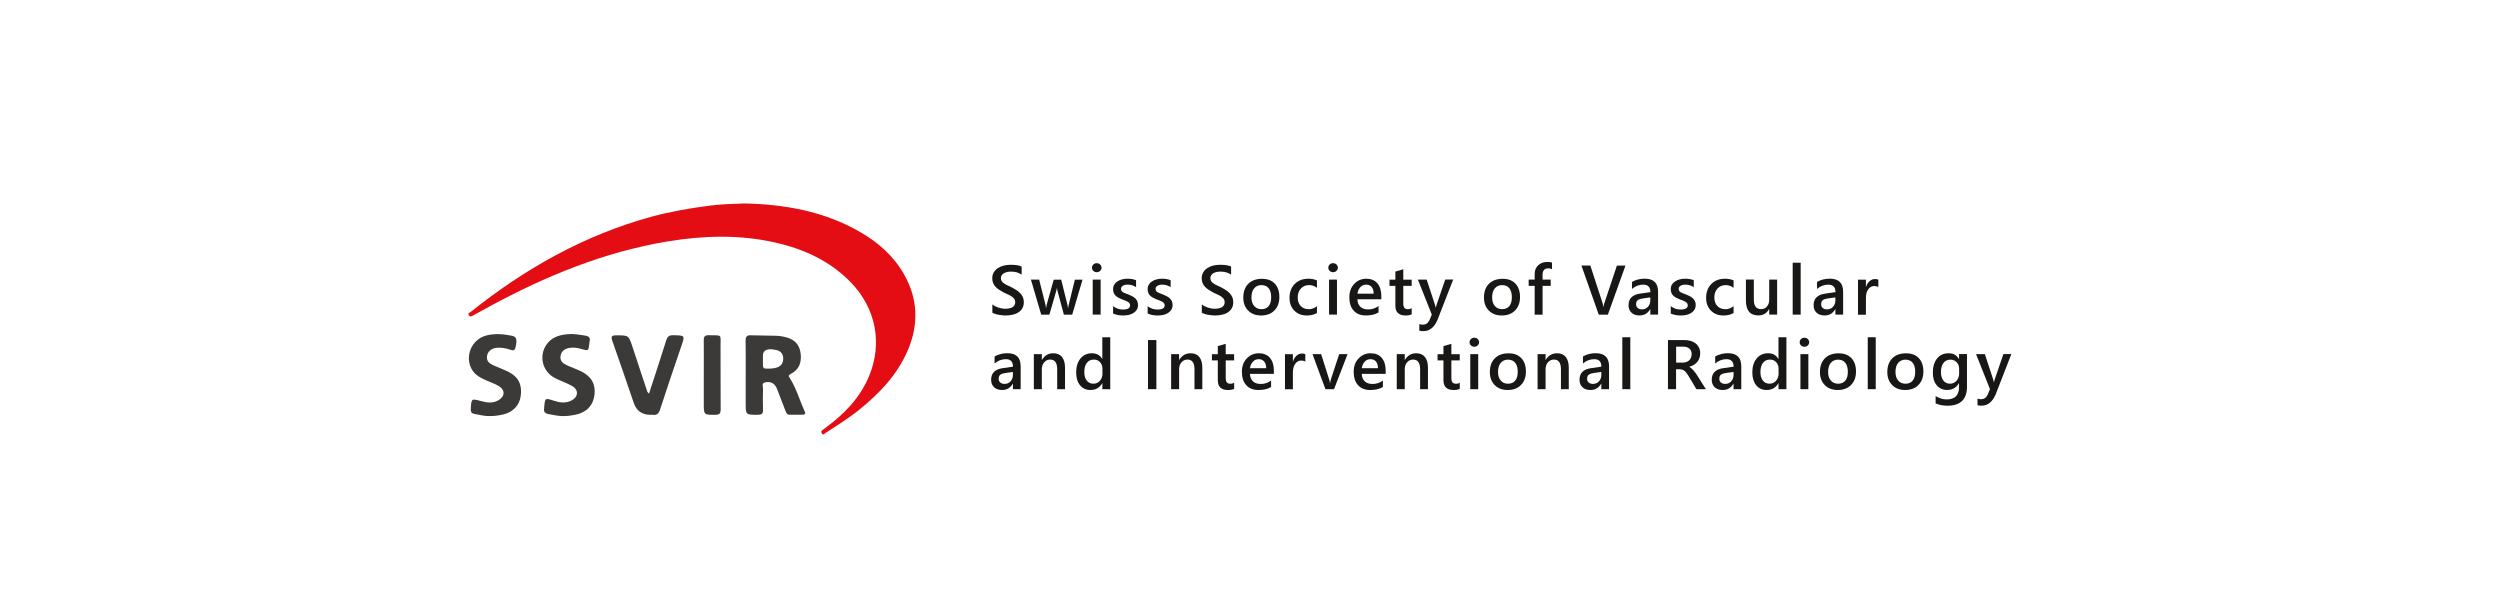 <?xml version="1.0" encoding="UTF-8"?> <svg xmlns="http://www.w3.org/2000/svg" id="Ebene_1" data-name="Ebene 1" width="820" height="200" viewBox="0 0 820 200"><defs><style> .cls-1 { fill: #181716; } .cls-2 { fill: #3b3a39; } .cls-3 { fill: #e30d13; } </style></defs><g id="uuid-662fc855-18d3-467c-a99e-99fc6dd4cbcc"><g><path class="cls-3" d="M243.73,66.72c13.43.26,26.4,2.5,38.24,9.29,5.97,3.42,11.06,7.84,14.52,13.91,4.63,8.11,4.9,16.48,1.25,25.01-3.47,8.1-9.38,14.22-16.13,19.63-3.55,2.85-7.43,5.21-11.22,7.71-.35.23-.5.42-.78-.03-.22-.37-.4-.73,0-1.06.49-.4,1.01-.76,1.51-1.14,5.97-4.4,10.97-9.62,13.89-16.57,4.56-10.86,2.27-22.42-5.98-30.9-6.87-7.05-15.4-10.91-24.82-13.04-11.79-2.65-23.61-2.29-35.46-.3-20.65,3.45-39.69,11.29-57.98,21.17-1.87,1.01-3.71,2.07-5.59,3.06-.42.23-.91.62-1.37-.01-.53-.76.29-.91.59-1.14,17.79-14.21,37.27-25.21,59.36-31.25,6.27-1.71,12.67-2.78,19.13-3.62,3.61-.47,7.2-.56,10.83-.69h.01Z"></path><path class="cls-2" d="M244.59,123.12c0-3.8.04-7.59-.03-11.37-.03-1.35.43-1.84,1.8-1.78,2.75.12,5.51.06,8.27.16,1.14.04,2.29.24,3.39.55,2.8.76,4.29,2.55,4.6,5.36.36,3.06-.65,5.26-3.25,6.61-.99.52-.68.78-.24,1.47,2.14,3.42,3.21,7.35,4.87,10.99.35.75-.24.91-.79.92-1.38.03-2.76,0-4.14.01-.86,0-1.16-.53-1.42-1.24-.89-2.37-1.83-4.72-2.73-7.08-.27-.7-.62-1.37-1.24-1.83-.91-.68-2.01-.7-2.96-.4-.91.29-.43,1.31-.45,2-.06,2.3-.09,4.6,0,6.89.06,1.32-.45,1.67-1.68,1.67-4.01.01-4.01.06-4.01-3.97v-8.96h.01ZM252.89,114.55c-1.77-.04-2.66.67-2.65,2.13v3.09c0,.66.19,1.12.95,1.14,1.27,0,2.53.04,3.74-.4,1.42-.52,2.03-1.61,1.96-3.08-.07-1.45-.89-2.32-2.27-2.63-.72-.16-1.47-.22-1.71-.24h-.01Z"></path><path class="cls-2" d="M212.89,129.09c1.18-3.64,2.33-7.18,3.48-10.71.72-2.24,1.45-4.47,2.14-6.72.36-1.16.92-1.75,2.32-1.71,3.91.1,3.87,0,2.62,3.67-2.36,6.89-4.7,13.79-6.95,20.71-.43,1.35-1.08,1.93-2.44,1.73-.23-.03-.46,0-.69,0-2.79,0-4.63-1.31-5.51-3.93-2.33-6.79-4.62-13.57-7.02-20.33-.52-1.45-.22-1.81,1.27-1.81,4.06,0,4.07-.04,5.31,3.67,1.55,4.67,3.09,9.36,4.64,14.05.14.43.19.91.85,1.42v-.03Z"></path><path class="cls-2" d="M184.46,136.48c-1.21,0-2.85-.36-4.49-.65-1.15-.2-1.77-.75-1.48-2v-.17c.27-3.21.27-3.18,3.25-2.2,1.9.63,3.84.86,5.69-.09,2.33-1.19,2.44-3.54.17-4.8-1.8-.99-3.8-1.64-5.62-2.59-4.41-2.3-5.45-8.04-2.13-11.71,1.73-1.91,4.07-2.47,6.53-2.67,1.91-.16,3.78.2,5.65.49,1.06.17,1.68.7,1.35,1.9-.06.22-.06.46-.09.69-.26,2.43-.26,2.46-2.63,1.77-1.29-.37-2.6-.56-3.91-.33-1.45.24-2.57.96-2.88,2.56-.3,1.62.68,2.47,1.93,3.06,1.55.73,3.19,1.28,4.75,2.03,3.41,1.64,4.89,4.3,4.44,7.75-.46,3.55-2.65,5.8-6.34,6.53-1.24.24-2.49.46-4.21.42h.01Z"></path><path class="cls-2" d="M160.35,136.48c-1.35,0-2.99-.37-4.63-.68-.92-.16-1.37-.55-1.31-1.62.22-3.55.16-3.49,3.52-2.59,1.84.5,3.75.75,5.54-.3,2.23-1.32,2.27-3.42.04-4.72-1.28-.75-2.72-1.22-4.08-1.83-2.19-.96-4.21-2.09-5.13-4.53-1.64-4.33.89-9.16,5.41-10.22,2.75-.65,5.49-.42,8.21.14,1.55.32,1.75,1.19,1.18,3.78-.35,1.55-1.31.89-2.13.66-1.28-.37-2.57-.6-3.91-.5-1.81.13-3.08,1.16-3.32,2.7-.27,1.73.86,2.5,2.17,3.09,1.67.76,3.42,1.35,5.05,2.2,3.16,1.65,4.37,4.27,3.83,7.91-.45,3.06-2.63,5.31-5.87,6-1.41.3-2.82.56-4.59.49h.03Z"></path><path class="cls-2" d="M230.84,122.85c0-3.74.04-7.48-.01-11.22-.01-1.27.39-1.71,1.68-1.68,4.5.12,3.81-.53,3.83,3.85.03,6.84-.01,13.69.04,20.52,0,1.27-.35,1.71-1.64,1.73-3.9.03-3.9.09-3.9-3.72v-9.49h0Z"></path></g></g><g id="uuid-2b33f14a-f5e0-4309-b004-63f84463eef2"><g><path class="cls-1" d="M325.49,102.57v-2.75c.24.23.55.43.88.6.35.17.7.33,1.08.46s.76.22,1.15.29.73.1,1.05.1c1.12,0,1.96-.19,2.52-.56.55-.37.82-.92.82-1.62,0-.39-.09-.72-.27-.99-.19-.29-.45-.53-.78-.78-.33-.23-.72-.46-1.16-.66-.45-.22-.92-.43-1.44-.66-.55-.29-1.05-.59-1.52-.89s-.88-.63-1.24-.99c-.35-.36-.62-.78-.82-1.24-.2-.46-.3-.99-.3-1.61,0-.76.17-1.41.52-1.97s.79-1.02,1.35-1.38,1.19-.63,1.9-.81c.7-.17,1.44-.26,2.19-.26,1.68,0,2.92.19,3.68.58v2.65c-.92-.66-2.09-.99-3.52-.99-.4,0-.79.04-1.18.12-.39.07-.75.2-1.05.37-.32.17-.56.39-.76.66s-.29.59-.29.98c0,.36.07.68.23.93.14.26.37.5.66.72.29.22.65.43,1.05.63.42.2.89.43,1.44.66.56.29,1.09.6,1.6.92s.93.68,1.31,1.06c.37.39.68.82.89,1.29s.33,1.02.33,1.62c0,.82-.16,1.51-.49,2.07s-.78,1.02-1.34,1.37c-.56.36-1.19.6-1.93.76s-1.5.23-2.3.23c-.27,0-.6-.01-.99-.06-.39-.04-.79-.1-1.21-.17s-.81-.17-1.16-.29c-.37-.12-.66-.24-.89-.39h.01Z"></path><path class="cls-1" d="M355.07,91.7l-3.39,11.5h-2.73l-2.09-7.79c-.09-.3-.13-.63-.16-1.01h-.04c-.01.26-.09.59-.2.99l-2.27,7.82h-2.67l-3.38-11.5h2.7l2.09,8.3c.07.24.12.58.13.99h.07c.03-.32.09-.65.17-1.01l2.33-8.27h2.44l2.07,8.33c.07.26.12.59.14.99h.07c.01-.27.07-.6.17-.99l2.04-8.33h2.49v-.03Z"></path><path class="cls-1" d="M359.72,89.28c-.43,0-.79-.14-1.09-.42-.3-.27-.46-.63-.46-1.05s.16-.78.46-1.06c.3-.29.66-.43,1.09-.43s.82.14,1.12.43c.3.29.46.65.46,1.06s-.16.75-.46,1.04-.68.43-1.12.43ZM361.01,103.2h-2.6v-11.5h2.6v11.5Z"></path><path class="cls-1" d="M365.09,102.84v-2.42c.98.75,2.04,1.11,3.22,1.11,1.57,0,2.36-.46,2.36-1.39,0-.26-.07-.49-.2-.66-.13-.19-.32-.35-.55-.49s-.5-.27-.81-.39c-.32-.12-.66-.24-1.04-.39-.47-.19-.89-.39-1.28-.59-.37-.22-.69-.45-.95-.72-.24-.26-.45-.56-.56-.91-.13-.33-.19-.73-.19-1.18,0-.56.13-1.05.39-1.47.26-.42.62-.78,1.05-1.06.45-.29.95-.5,1.51-.65s1.14-.22,1.74-.22c1.06,0,2.01.16,2.85.49v2.29c-.81-.56-1.74-.83-2.79-.83-.33,0-.63.03-.89.1-.27.07-.49.16-.68.29-.19.12-.33.26-.43.43s-.16.36-.16.56c0,.24.06.46.16.63s.26.33.46.46c.2.13.45.24.75.36.29.12.62.23.99.36.49.2.93.4,1.34.62.39.22.73.45,1.01.72s.49.58.65.92c.14.35.23.76.23,1.24,0,.59-.13,1.09-.4,1.52-.27.43-.63.79-1.08,1.08s-.96.49-1.55.63-1.21.2-1.86.2c-1.27,0-2.34-.22-3.26-.63h-.03Z"></path><path class="cls-1" d="M376.43,102.84v-2.42c.98.75,2.04,1.11,3.22,1.11,1.57,0,2.36-.46,2.36-1.39,0-.26-.07-.49-.2-.66-.13-.19-.32-.35-.55-.49s-.5-.27-.81-.39c-.32-.12-.66-.24-1.04-.39-.47-.19-.89-.39-1.28-.59-.37-.22-.69-.45-.95-.72-.24-.26-.45-.56-.56-.91-.13-.33-.19-.73-.19-1.18,0-.56.13-1.05.39-1.47.26-.42.62-.78,1.05-1.06.45-.29.95-.5,1.51-.65s1.14-.22,1.74-.22c1.06,0,2.01.16,2.85.49v2.29c-.81-.56-1.74-.83-2.79-.83-.33,0-.63.03-.89.1-.27.07-.49.16-.68.29-.19.12-.33.26-.43.43s-.16.36-.16.56c0,.24.06.46.16.63s.26.33.46.46c.2.13.45.24.75.36.29.12.62.23.99.36.49.2.93.4,1.34.62.39.22.73.45,1.01.72s.49.58.65.92c.14.35.23.76.23,1.24,0,.59-.13,1.09-.4,1.52-.27.43-.63.79-1.08,1.08s-.96.49-1.55.63-1.21.2-1.86.2c-1.27,0-2.34-.22-3.26-.63h-.03Z"></path><path class="cls-1" d="M394.19,102.57v-2.75c.24.23.55.43.88.6.35.17.7.33,1.08.46s.76.22,1.15.29.73.1,1.05.1c1.12,0,1.96-.19,2.52-.56.55-.37.82-.92.82-1.62,0-.39-.09-.72-.27-.99-.19-.29-.45-.53-.78-.78-.33-.23-.72-.46-1.16-.66-.45-.22-.92-.43-1.44-.66-.55-.29-1.05-.59-1.52-.89s-.88-.63-1.24-.99c-.35-.36-.62-.78-.82-1.24-.2-.46-.3-.99-.3-1.61,0-.76.17-1.41.52-1.97s.79-1.02,1.35-1.38,1.19-.63,1.9-.81c.7-.17,1.44-.26,2.19-.26,1.68,0,2.92.19,3.68.58v2.65c-.92-.66-2.09-.99-3.52-.99-.4,0-.79.04-1.18.12-.39.07-.75.2-1.05.37-.32.17-.56.39-.76.66s-.29.59-.29.98c0,.36.07.68.23.93.14.26.37.5.66.72.29.22.65.43,1.05.63.42.2.89.43,1.44.66.56.29,1.09.6,1.6.92s.93.68,1.31,1.06c.37.39.68.82.89,1.29s.33,1.02.33,1.62c0,.82-.16,1.51-.49,2.07s-.78,1.02-1.34,1.37c-.56.36-1.19.6-1.93.76s-1.5.23-2.3.23c-.27,0-.6-.01-.99-.06-.39-.04-.79-.1-1.21-.17s-.81-.17-1.16-.29c-.37-.12-.66-.24-.89-.39h.01Z"></path><path class="cls-1" d="M413.66,103.48c-1.77,0-3.19-.53-4.26-1.61s-1.6-2.5-1.6-4.27c0-1.93.55-3.44,1.65-4.53,1.11-1.08,2.59-1.62,4.47-1.62s3.19.53,4.2,1.58,1.51,2.52,1.51,4.39-.55,3.31-1.62,4.41-2.53,1.65-4.37,1.65h.01ZM413.79,93.51c-1.02,0-1.83.36-2.42,1.06-.59.72-.89,1.7-.89,2.95s.3,2.16.89,2.85c.6.69,1.39,1.04,2.4,1.04s1.81-.35,2.36-1.02c.55-.68.82-1.65.82-2.9s-.27-2.24-.82-2.93-1.34-1.04-2.36-1.04h.01Z"></path><path class="cls-1" d="M431.93,102.69c-.92.53-2.01.79-3.26.79-1.71,0-3.09-.53-4.14-1.6-1.05-1.06-1.57-2.44-1.57-4.16,0-1.9.56-3.42,1.7-4.57,1.12-1.15,2.63-1.73,4.52-1.73,1.05,0,1.97.19,2.78.55v2.43c-.81-.6-1.65-.89-2.56-.89-1.11,0-2,.37-2.7,1.12s-1.05,1.73-1.05,2.93.33,2.13.99,2.82,1.55,1.04,2.67,1.04c.93,0,1.83-.33,2.65-1.01v2.27h-.01Z"></path><path class="cls-1" d="M437.24,89.28c-.43,0-.79-.14-1.09-.42-.3-.27-.46-.63-.46-1.05s.16-.78.46-1.06c.3-.29.66-.43,1.09-.43s.82.14,1.12.43c.3.29.46.65.46,1.06s-.16.75-.46,1.04-.68.43-1.12.43ZM438.53,103.2h-2.6v-11.5h2.6v11.5Z"></path><path class="cls-1" d="M453.07,98.17h-7.84c.03,1.06.36,1.88.98,2.46.62.58,1.48.86,2.57.86,1.22,0,2.36-.36,3.38-1.11v2.1c-1.05.66-2.43.99-4.16.99s-3.02-.52-3.98-1.57-1.44-2.52-1.44-4.41c0-1.78.53-3.25,1.6-4.37,1.06-1.12,2.37-1.7,3.95-1.7s2.79.5,3.65,1.51c.86,1.01,1.29,2.42,1.29,4.21v1.01h-.01ZM450.56,96.33c0-.93-.23-1.67-.66-2.19s-1.04-.78-1.8-.78-1.38.27-1.9.82-.83,1.27-.96,2.14h5.32Z"></path><path class="cls-1" d="M463.04,103.09c-.5.26-1.18.39-2.01.39-2.23,0-3.35-1.08-3.35-3.21v-6.5h-1.93v-2.04h1.93v-2.66l2.6-.75v3.41h2.75v2.04h-2.75v5.75c0,.68.13,1.16.37,1.47s.66.43,1.24.43c.45,0,.82-.13,1.15-.39v2.07h0Z"></path><path class="cls-1" d="M476.64,91.7l-5.19,13.34c-1.08,2.39-2.59,3.57-4.54,3.57-.55,0-1.01-.04-1.37-.14v-2.17c.42.13.79.2,1.12.2.98,0,1.7-.47,2.19-1.44l.78-1.88-4.57-11.48h2.89l2.75,8.35c.03.1.1.39.2.83h.06c.04-.17.1-.45.2-.81l2.88-8.38h2.63-.01Z"></path><path class="cls-1" d="M492.6,103.48c-1.77,0-3.19-.53-4.26-1.61s-1.6-2.5-1.6-4.27c0-1.93.55-3.44,1.65-4.53,1.11-1.08,2.59-1.62,4.47-1.62s3.19.53,4.2,1.58,1.51,2.52,1.51,4.39-.55,3.31-1.62,4.41c-1.08,1.11-2.53,1.65-4.37,1.65h.01ZM492.73,93.51c-1.02,0-1.83.36-2.42,1.06-.59.72-.89,1.7-.89,2.95s.3,2.16.89,2.85c.6.69,1.39,1.04,2.4,1.04s1.81-.35,2.36-1.02c.55-.68.82-1.65.82-2.9s-.27-2.24-.82-2.93-1.34-1.04-2.36-1.04h.01Z"></path><path class="cls-1" d="M509.07,88.31c-.36-.2-.75-.3-1.21-.3-1.27,0-1.9.72-1.9,2.14v1.57h2.67v2.04h-2.66v9.46h-2.6v-9.46h-1.97v-2.04h1.97v-1.87c0-1.21.4-2.17,1.19-2.88.79-.7,1.78-1.05,2.98-1.05.65,0,1.15.07,1.52.22v2.17h0Z"></path><path class="cls-1" d="M533.16,87.1l-5.78,16.11h-2.99l-5.68-16.11h2.92l3.98,12.22c.13.39.23.85.29,1.37h.04c.06-.43.16-.89.33-1.38l4.07-12.19h2.83-.01Z"></path><path class="cls-1" d="M543.84,103.2h-2.53v-1.8h-.04c-.79,1.38-1.96,2.07-3.49,2.07-1.14,0-2.01-.3-2.66-.92s-.96-1.42-.96-2.44c0-2.17,1.25-3.44,3.75-3.8l3.42-.49c0-1.64-.78-2.46-2.33-2.46-1.37,0-2.6.47-3.71,1.41v-2.29c1.21-.72,2.62-1.08,4.2-1.08,2.9,0,4.36,1.44,4.36,4.29v7.51ZM541.32,97.55l-2.42.33c-.75.1-1.31.27-1.7.55-.37.27-.56.73-.56,1.39,0,.49.17.89.52,1.19.35.32.82.46,1.39.46.79,0,1.45-.27,1.97-.83.52-.56.78-1.27.78-2.1v-1.01h.01Z"></path><path class="cls-1" d="M548.01,102.84v-2.42c.98.75,2.04,1.11,3.22,1.11,1.57,0,2.36-.46,2.36-1.39,0-.26-.07-.49-.2-.66-.13-.19-.32-.35-.55-.49s-.5-.27-.81-.39-.66-.24-1.04-.39c-.47-.19-.89-.39-1.28-.59-.37-.22-.69-.45-.95-.72-.24-.26-.45-.56-.56-.91s-.19-.73-.19-1.18c0-.56.13-1.05.39-1.47s.62-.78,1.05-1.06c.45-.29.95-.5,1.51-.65s1.14-.22,1.74-.22c1.06,0,2.01.16,2.85.49v2.29c-.81-.56-1.74-.83-2.79-.83-.33,0-.63.03-.89.1s-.49.16-.68.29c-.19.12-.33.26-.43.43s-.16.36-.16.56c0,.24.06.46.16.63.1.17.26.33.46.46s.46.24.75.36c.29.12.62.23.99.36.49.2.93.4,1.34.62.39.22.73.45,1.01.72s.49.58.65.92.23.76.23,1.24c0,.59-.13,1.09-.4,1.52-.27.43-.63.79-1.08,1.08s-.96.49-1.55.63c-.59.14-1.21.2-1.86.2-1.27,0-2.34-.22-3.26-.63h-.03Z"></path><path class="cls-1" d="M568.58,102.69c-.92.53-2.01.79-3.26.79-1.71,0-3.09-.53-4.14-1.6s-1.57-2.44-1.57-4.16c0-1.9.56-3.42,1.7-4.57,1.12-1.15,2.63-1.73,4.52-1.73,1.05,0,1.97.19,2.78.55v2.43c-.81-.6-1.65-.89-2.56-.89-1.11,0-2,.37-2.7,1.12s-1.05,1.73-1.05,2.93.33,2.13.99,2.82,1.55,1.04,2.67,1.04c.93,0,1.83-.33,2.65-1.01v2.27h-.01Z"></path><path class="cls-1" d="M582.9,103.2h-2.6v-1.83h-.04c-.76,1.39-1.93,2.09-3.52,2.09-2.72,0-4.08-1.64-4.08-4.9v-6.87h2.6v6.6c0,2.07.79,3.11,2.39,3.11.78,0,1.41-.29,1.9-.85.5-.58.75-1.31.75-2.23v-6.61h2.6v11.5h.01Z"></path><path class="cls-1" d="M590.62,103.2h-2.62v-17.03h2.62v17.03Z"></path><path class="cls-1" d="M604.54,103.2h-2.53v-1.8h-.04c-.79,1.38-1.96,2.07-3.49,2.07-1.14,0-2.01-.3-2.66-.92s-.96-1.42-.96-2.44c0-2.17,1.25-3.44,3.75-3.8l3.42-.49c0-1.64-.78-2.46-2.33-2.46-1.37,0-2.6.47-3.71,1.41v-2.29c1.21-.72,2.62-1.08,4.2-1.08,2.9,0,4.36,1.44,4.36,4.29v7.51ZM602.02,97.55l-2.42.33c-.75.1-1.31.27-1.7.55-.37.27-.56.73-.56,1.39,0,.49.17.89.52,1.19.35.32.82.46,1.39.46.79,0,1.45-.27,1.97-.83.52-.56.78-1.27.78-2.1v-1.01h.01Z"></path><path class="cls-1" d="M616.1,94.19c-.32-.24-.76-.37-1.37-.37-.78,0-1.41.35-1.93,1.05s-.78,1.64-.78,2.85v5.51h-2.6v-11.5h2.6v2.37h.04c.26-.81.65-1.44,1.18-1.9.53-.45,1.12-.68,1.77-.68.47,0,.83.07,1.08.22v2.47h0Z"></path><path class="cls-1" d="M334.77,127.65h-2.53v-1.8h-.04c-.79,1.38-1.96,2.07-3.49,2.07-1.14,0-2.01-.3-2.66-.92s-.96-1.42-.96-2.44c0-2.17,1.25-3.44,3.75-3.8l3.42-.49c0-1.64-.78-2.46-2.33-2.46-1.37,0-2.6.47-3.71,1.41v-2.29c1.21-.72,2.62-1.08,4.2-1.08,2.9,0,4.36,1.44,4.36,4.29v7.51ZM332.25,122l-2.42.33c-.75.1-1.31.27-1.7.55-.37.26-.56.73-.56,1.39,0,.49.17.89.52,1.19s.82.46,1.39.46c.79,0,1.45-.27,1.97-.83.52-.56.78-1.27.78-2.1v-1.01h.01Z"></path><path class="cls-1" d="M349.36,127.65h-2.6v-6.49c0-2.16-.76-3.22-2.29-3.22-.79,0-1.45.3-1.97.89s-.78,1.35-.78,2.26v6.56h-2.62v-11.5h2.62v1.91h.04c.86-1.45,2.1-2.19,3.72-2.19,1.25,0,2.2.4,2.86,1.22s.99,1.98.99,3.52v7.03h.01Z"></path><path class="cls-1" d="M364.17,127.65h-2.6v-1.96h-.04c-.83,1.48-2.13,2.23-3.88,2.23-1.41,0-2.55-.52-3.39-1.54-.85-1.04-1.28-2.43-1.28-4.21,0-1.9.47-3.42,1.41-4.57s2.19-1.73,3.75-1.73,2.67.62,3.38,1.87h.04v-7.12h2.6v17.03h.01ZM361.6,122.39v-1.51c0-.82-.27-1.51-.79-2.09-.53-.58-1.21-.85-2.03-.85-.98,0-1.74.36-2.3,1.09-.56.72-.83,1.74-.83,3.02,0,1.16.27,2.09.81,2.78.53.68,1.25,1.02,2.16,1.02s1.61-.33,2.17-.98c.56-.66.83-1.48.83-2.47h-.01Z"></path><path class="cls-1" d="M379.29,127.65h-2.75v-16.11h2.75v16.11Z"></path><path class="cls-1" d="M394.39,127.65h-2.6v-6.49c0-2.16-.76-3.22-2.29-3.22-.79,0-1.45.3-1.97.89s-.78,1.35-.78,2.26v6.56h-2.62v-11.5h2.62v1.91h.04c.86-1.45,2.1-2.19,3.72-2.19,1.25,0,2.2.4,2.86,1.22s.99,1.98.99,3.52v7.03h.01Z"></path><path class="cls-1" d="M404.8,127.54c-.5.26-1.18.39-2.01.39-2.23,0-3.35-1.08-3.35-3.21v-6.5h-1.93v-2.04h1.93v-2.66l2.6-.75v3.41h2.75v2.04h-2.75v5.75c0,.68.13,1.16.37,1.47s.66.43,1.24.43c.45,0,.82-.13,1.15-.39v2.07h0Z"></path><path class="cls-1" d="M417.83,122.62h-7.84c.03,1.06.36,1.88.98,2.46.62.58,1.48.86,2.57.86,1.22,0,2.36-.36,3.38-1.11v2.1c-1.05.66-2.43.99-4.16.99s-3.02-.52-3.98-1.57-1.44-2.52-1.44-4.41c0-1.8.53-3.25,1.6-4.37,1.06-1.12,2.37-1.7,3.95-1.7s2.79.5,3.65,1.51c.86,1.01,1.29,2.42,1.29,4.21v1.01h-.01ZM415.31,120.78c0-.93-.23-1.67-.66-2.19s-1.04-.78-1.8-.78-1.38.27-1.9.82-.83,1.27-.96,2.14h5.32Z"></path><path class="cls-1" d="M428.15,118.63c-.32-.24-.76-.37-1.37-.37-.78,0-1.41.35-1.93,1.05s-.78,1.64-.78,2.85v5.51h-2.6v-11.5h2.6v2.37h.04c.26-.81.65-1.44,1.18-1.9s1.12-.68,1.77-.68c.47,0,.83.07,1.08.22v2.47h0Z"></path><path class="cls-1" d="M442,116.15l-4.44,11.5h-2.82l-4.24-11.5h2.83l2.55,8.04c.2.59.32,1.11.36,1.55h.03c.07-.56.17-1.05.32-1.51l2.67-8.08h2.75,0Z"></path><path class="cls-1" d="M454.5,122.62h-7.84c.03,1.06.36,1.88.98,2.46.62.58,1.48.86,2.57.86,1.22,0,2.36-.36,3.38-1.11v2.1c-1.05.66-2.43.99-4.16.99s-3.02-.52-3.98-1.57-1.44-2.52-1.44-4.41c0-1.8.53-3.25,1.6-4.37,1.06-1.12,2.37-1.7,3.95-1.7s2.79.5,3.65,1.51c.86,1.01,1.29,2.42,1.29,4.21v1.01h-.01ZM451.98,120.78c0-.93-.23-1.67-.66-2.19s-1.04-.78-1.8-.78-1.38.27-1.9.82-.83,1.27-.96,2.14h5.32Z"></path><path class="cls-1" d="M468.4,127.65h-2.6v-6.49c0-2.16-.76-3.22-2.29-3.22-.79,0-1.45.3-1.97.89s-.78,1.35-.78,2.26v6.56h-2.62v-11.5h2.62v1.91h.04c.86-1.45,2.1-2.19,3.72-2.19,1.25,0,2.2.4,2.86,1.22s.99,1.98.99,3.52v7.03h.01Z"></path><path class="cls-1" d="M478.81,127.54c-.5.26-1.18.39-2.01.39-2.23,0-3.35-1.08-3.35-3.21v-6.5h-1.93v-2.04h1.93v-2.66l2.6-.75v3.41h2.75v2.04h-2.75v5.75c0,.68.13,1.16.37,1.47s.66.43,1.24.43c.45,0,.82-.13,1.15-.39v2.07h0Z"></path><path class="cls-1" d="M483.56,113.73c-.43,0-.79-.14-1.09-.42s-.46-.63-.46-1.05.16-.78.46-1.06.66-.43,1.09-.43.82.14,1.12.43.46.65.46,1.06-.16.75-.46,1.04-.68.43-1.12.43ZM484.85,127.65h-2.6v-11.5h2.6v11.5Z"></path><path class="cls-1" d="M494.53,127.92c-1.77,0-3.19-.53-4.26-1.61s-1.6-2.5-1.6-4.27c0-1.93.55-3.44,1.65-4.53s2.59-1.62,4.47-1.62,3.19.53,4.2,1.58,1.51,2.52,1.51,4.39-.55,3.31-1.62,4.41-2.53,1.65-4.37,1.65h.01ZM494.66,117.96c-1.02,0-1.83.36-2.42,1.06s-.89,1.7-.89,2.95.3,2.16.89,2.85,1.39,1.04,2.4,1.04,1.81-.35,2.36-1.02.82-1.65.82-2.9-.27-2.24-.82-2.93-1.34-1.04-2.36-1.04h.01Z"></path><path class="cls-1" d="M514.59,127.65h-2.6v-6.49c0-2.16-.76-3.22-2.29-3.22-.79,0-1.45.3-1.97.89s-.78,1.35-.78,2.26v6.56h-2.62v-11.5h2.62v1.91h.04c.86-1.45,2.1-2.19,3.72-2.19,1.25,0,2.2.4,2.86,1.22s.99,1.98.99,3.52v7.03h.01Z"></path><path class="cls-1" d="M527.76,127.65h-2.53v-1.8h-.04c-.79,1.38-1.96,2.07-3.49,2.07-1.14,0-2.01-.3-2.66-.92s-.96-1.42-.96-2.44c0-2.17,1.25-3.44,3.75-3.8l3.42-.49c0-1.64-.78-2.46-2.33-2.46-1.37,0-2.6.47-3.71,1.41v-2.29c1.21-.72,2.62-1.08,4.2-1.08,2.9,0,4.36,1.44,4.36,4.29v7.51ZM525.25,122l-2.42.33c-.75.1-1.31.27-1.7.55s-.56.73-.56,1.39c0,.49.17.89.52,1.19s.82.46,1.39.46c.79,0,1.45-.27,1.97-.83s.78-1.27.78-2.1v-1.01h.01Z"></path><path class="cls-1" d="M534.74,127.65h-2.62v-17.03h2.62v17.03Z"></path><path class="cls-1" d="M559.54,127.65h-3.12l-2.57-4.31c-.23-.4-.46-.73-.68-1.02s-.45-.52-.68-.69-.47-.32-.75-.39-.58-.13-.91-.13h-1.08v6.54h-2.66v-16.11h5.31c.76,0,1.45.09,2.09.27s1.19.45,1.67.82.83.82,1.11,1.37.4,1.18.4,1.9c0,.58-.09,1.09-.26,1.57s-.4.89-.72,1.27-.69.69-1.12.95-.93.46-1.48.6v.04c.29.16.55.35.76.55s.42.4.62.62.39.45.58.72.4.58.63.92l2.86,4.53h0ZM549.77,113.7v5.23h2.23c.42,0,.79-.06,1.14-.19s.65-.32.91-.55.46-.53.59-.88.22-.73.22-1.15c0-.78-.24-1.38-.73-1.81s-1.19-.65-2.1-.65h-2.24Z"></path><path class="cls-1" d="M571.13,127.65h-2.53v-1.8h-.04c-.79,1.38-1.96,2.07-3.49,2.07-1.14,0-2.01-.3-2.66-.92s-.96-1.42-.96-2.44c0-2.17,1.25-3.44,3.75-3.8l3.42-.49c0-1.64-.78-2.46-2.33-2.46-1.37,0-2.6.47-3.71,1.41v-2.29c1.21-.72,2.62-1.08,4.2-1.08,2.9,0,4.36,1.44,4.36,4.29v7.51ZM568.62,122l-2.42.33c-.75.1-1.31.27-1.7.55s-.56.73-.56,1.39c0,.49.17.89.52,1.19s.82.46,1.39.46c.79,0,1.45-.27,1.97-.83s.78-1.27.78-2.1v-1.01h.01Z"></path><path class="cls-1" d="M585.95,127.65h-2.6v-1.96h-.04c-.83,1.48-2.13,2.23-3.88,2.23-1.41,0-2.55-.52-3.39-1.54s-1.28-2.43-1.28-4.21c0-1.9.47-3.42,1.41-4.57s2.19-1.73,3.75-1.73,2.67.62,3.38,1.87h.04v-7.12h2.6v17.03h.01ZM583.37,122.39v-1.51c0-.82-.26-1.51-.79-2.09s-1.21-.85-2.03-.85c-.98,0-1.74.36-2.3,1.09s-.83,1.74-.83,3.02c0,1.16.27,2.09.81,2.78s1.25,1.02,2.16,1.02,1.61-.33,2.17-.98.83-1.48.83-2.47h-.01Z"></path><path class="cls-1" d="M591.84,113.73c-.43,0-.79-.14-1.09-.42s-.46-.63-.46-1.05.16-.78.46-1.06.66-.43,1.09-.43.82.14,1.12.43.46.65.46,1.06-.16.75-.46,1.04-.68.43-1.12.43ZM593.14,127.65h-2.6v-11.5h2.6v11.5Z"></path><path class="cls-1" d="M602.8,127.92c-1.77,0-3.19-.53-4.26-1.61s-1.6-2.5-1.6-4.27c0-1.93.55-3.44,1.65-4.53s2.59-1.62,4.47-1.62,3.19.53,4.2,1.58,1.51,2.52,1.51,4.39-.55,3.31-1.62,4.41-2.53,1.65-4.37,1.65h.01ZM602.93,117.96c-1.02,0-1.83.36-2.42,1.06s-.89,1.7-.89,2.95.3,2.16.89,2.85,1.39,1.04,2.4,1.04,1.81-.35,2.36-1.02.82-1.65.82-2.9-.27-2.24-.82-2.93-1.34-1.04-2.36-1.04h.01Z"></path><path class="cls-1" d="M615.24,127.65h-2.62v-17.03h2.62v17.03Z"></path><path class="cls-1" d="M624.9,127.92c-1.77,0-3.19-.53-4.26-1.61s-1.6-2.5-1.6-4.27c0-1.93.55-3.44,1.65-4.53s2.59-1.62,4.47-1.62,3.19.53,4.2,1.58,1.51,2.52,1.51,4.39-.55,3.31-1.62,4.41-2.53,1.65-4.37,1.65h.01ZM625.03,117.96c-1.02,0-1.83.36-2.42,1.06s-.89,1.7-.89,2.95.3,2.16.89,2.85,1.39,1.04,2.4,1.04,1.81-.35,2.36-1.02.82-1.65.82-2.9-.27-2.24-.82-2.93-1.34-1.04-2.36-1.04h.01Z"></path><path class="cls-1" d="M645.18,126.73c0,4.23-2.13,6.34-6.37,6.34-1.5,0-2.8-.24-3.93-.75v-2.39c1.27.72,2.46,1.08,3.58,1.08,2.73,0,4.1-1.35,4.1-4.03v-1.27h-.04c-.86,1.47-2.16,2.2-3.88,2.2-1.39,0-2.53-.52-3.39-1.54s-1.28-2.4-1.28-4.11c0-1.96.46-3.51,1.38-4.66.92-1.15,2.19-1.73,3.8-1.73,1.52,0,2.65.62,3.38,1.87h.04v-1.6h2.6v10.58h.01ZM642.59,122.39v-1.5c0-.81-.27-1.5-.81-2.07s-1.21-.86-2-.86c-.99,0-1.77.36-2.32,1.09s-.83,1.75-.83,3.06c0,1.14.27,2.04.81,2.72s1.25,1.02,2.13,1.02,1.62-.33,2.19-.98.85-1.48.85-2.49h-.01Z"></path><path class="cls-1" d="M659.72,116.15l-5.19,13.34c-1.08,2.39-2.59,3.57-4.54,3.57-.55,0-1.01-.04-1.37-.14v-2.17c.42.13.79.2,1.12.2.98,0,1.7-.47,2.19-1.44l.78-1.88-4.57-11.48h2.89l2.75,8.35c.03.1.1.39.2.83h.06c.04-.17.1-.45.2-.81l2.88-8.38h2.63-.01Z"></path></g></g></svg> 